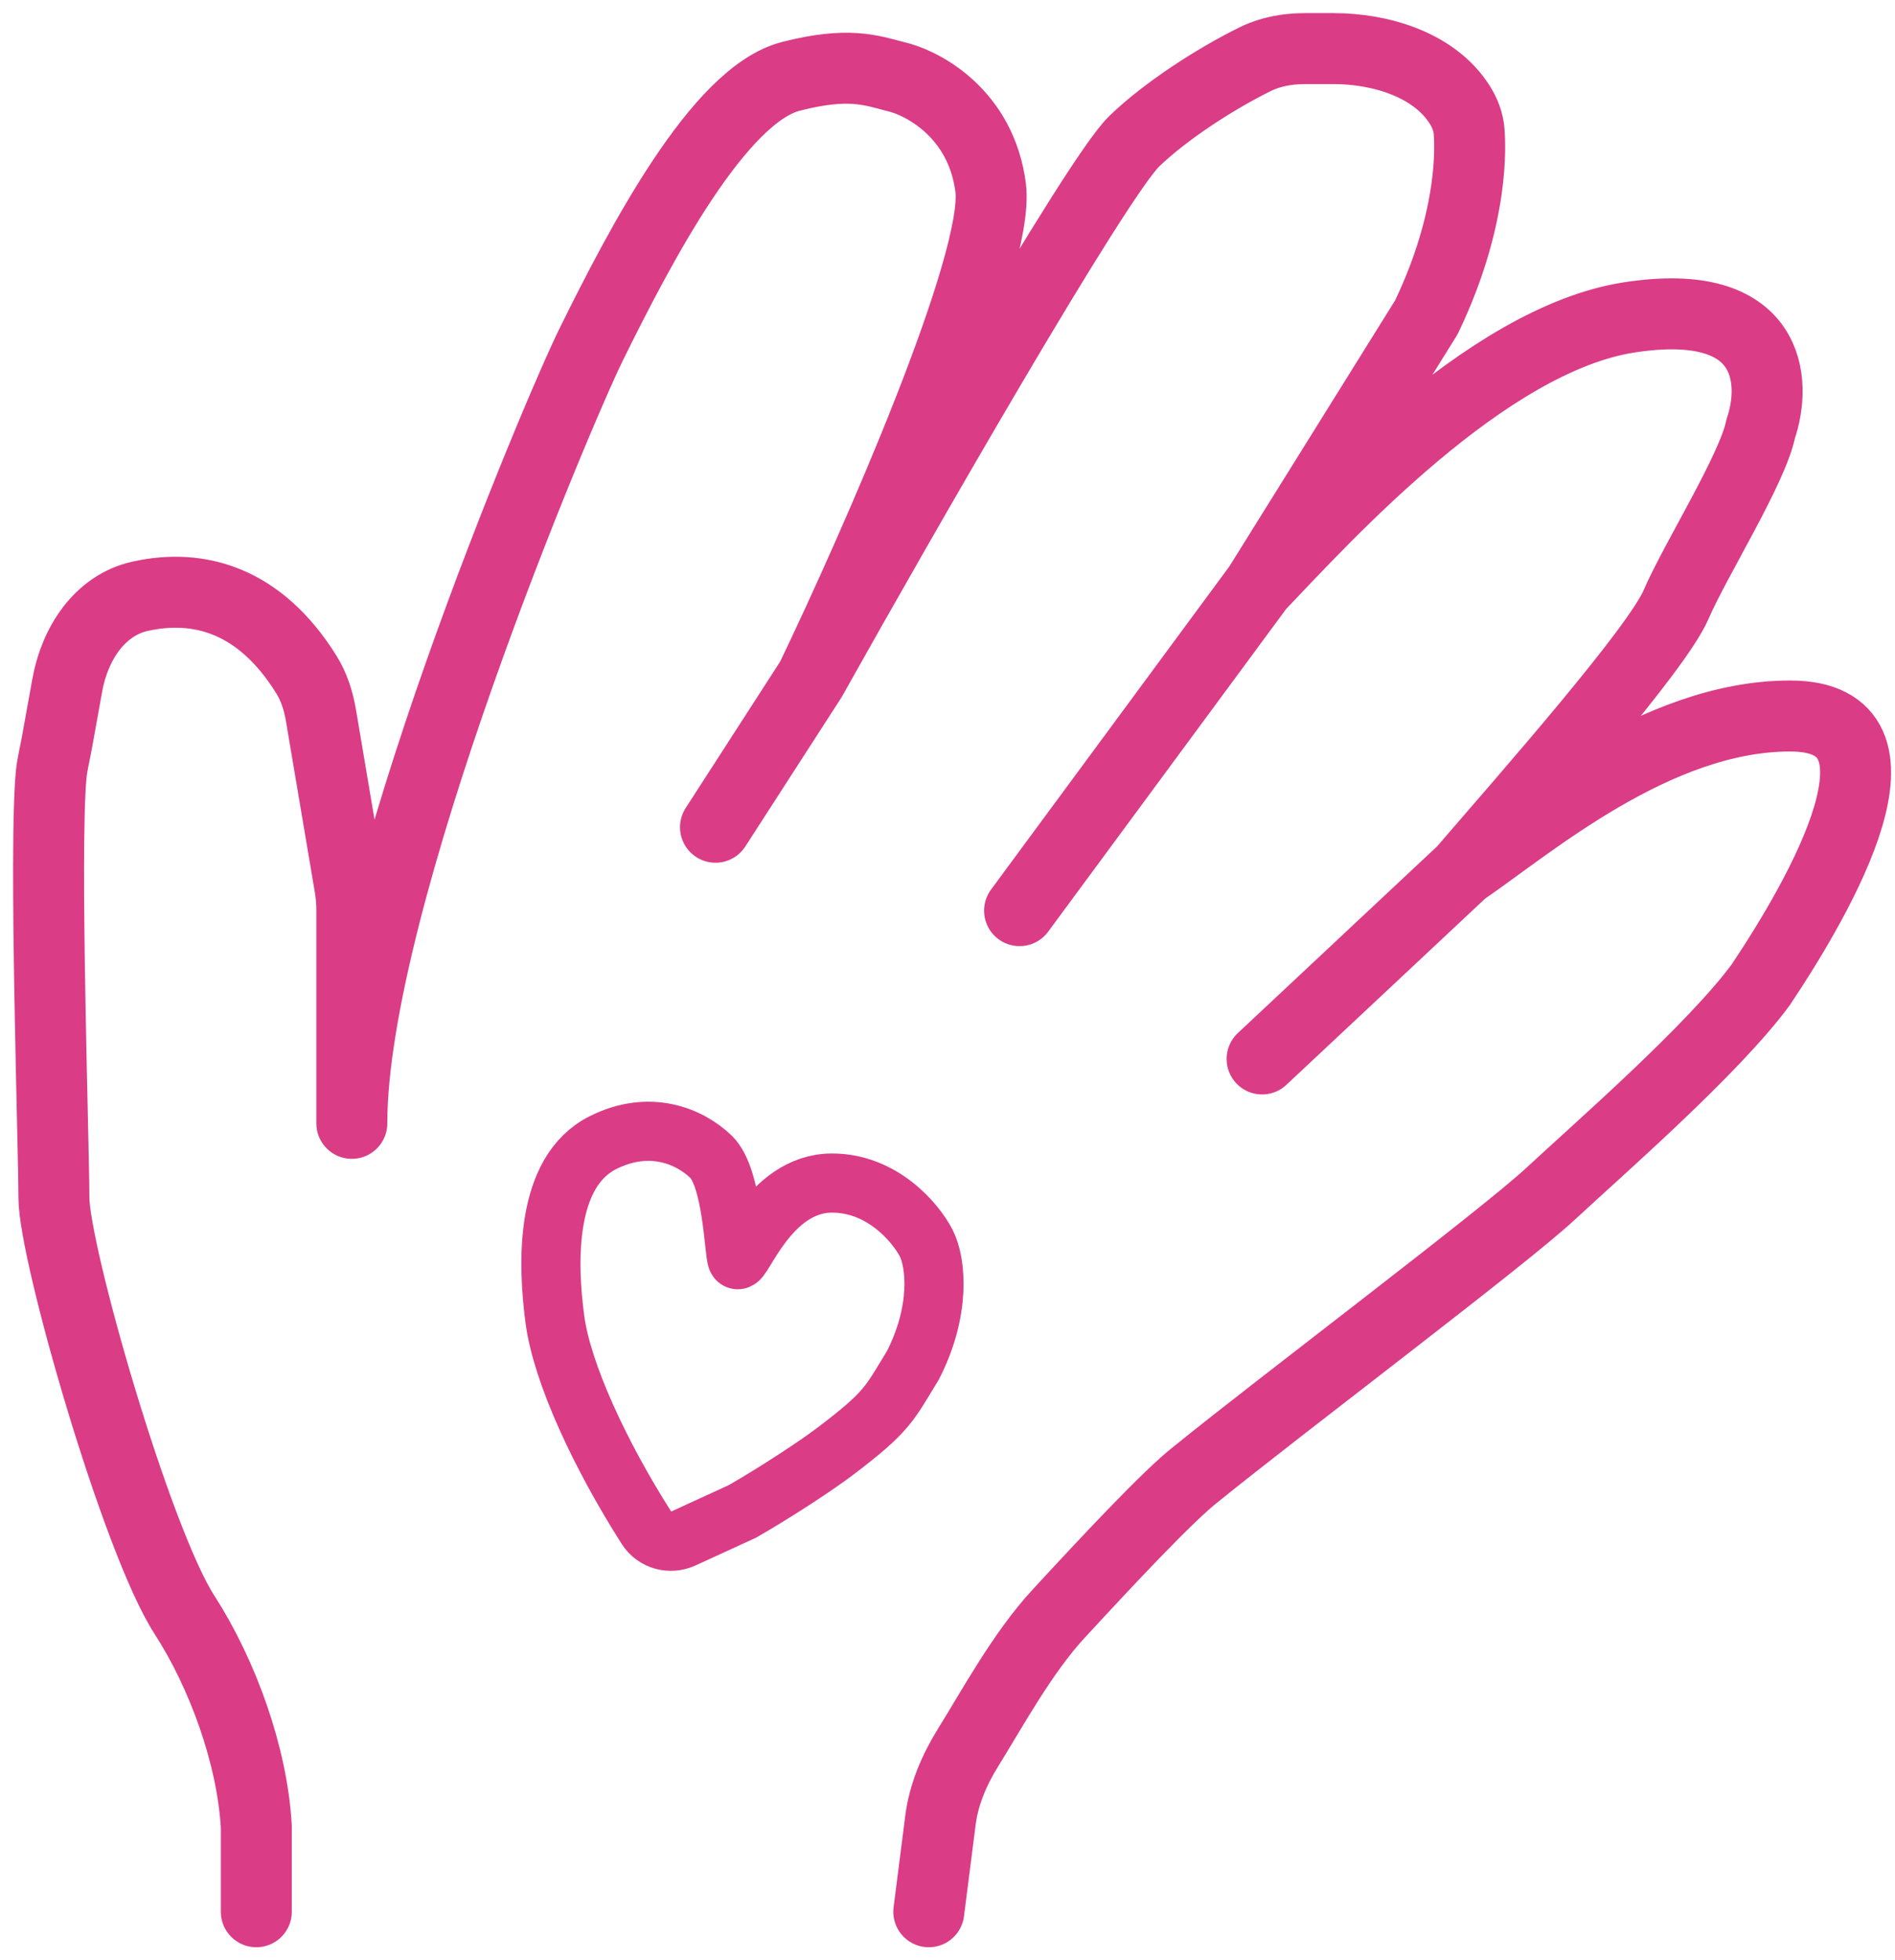 <?xml version="1.0" encoding="UTF-8"?> <svg xmlns="http://www.w3.org/2000/svg" width="117" height="121" viewBox="0 0 117 121" fill="none"><path d="M34.264 81.468C34.704 84.74 37.028 89.772 39.925 94.318C40.404 95.071 41.369 95.339 42.181 94.966L45.846 93.285C48.009 92.038 50.431 90.444 51.628 89.534C54.822 87.107 54.899 86.665 56.367 84.266C58.078 80.922 57.817 77.953 57.178 76.717C56.539 75.482 54.481 73.013 51.356 73.022C47.45 73.032 45.759 78.206 45.51 77.722C45.31 77.336 45.239 72.69 43.902 71.402C42.565 70.115 40.099 69.089 37.231 70.526C33.648 72.323 33.782 77.882 34.264 81.468Z" stroke="#DA3C86" stroke-width="3.651" stroke-linecap="round"></path><path d="M50.084 41.905C54.024 33.705 61.755 16.159 61.164 11.582C60.573 7.005 56.978 5.098 55.255 4.716C53.778 4.335 52.365 3.801 48.82 4.716C44.388 5.86 39.583 15.015 36.494 21.277C34.517 25.284 21.722 55.443 21.722 69.337V64.187V56.162C21.722 55.683 21.682 55.205 21.602 54.733L19.816 44.157C19.666 43.267 19.39 42.394 18.912 41.628C16.06 37.053 12.309 35.996 8.658 36.802C6.142 37.358 4.611 39.75 4.154 42.287L3.503 45.894C3.387 46.536 3.221 47.174 3.159 47.823C2.72 52.468 3.328 70.798 3.328 73.914C3.328 77.347 8.427 95.083 11.382 99.66C13.745 103.321 15.578 108.364 15.825 112.751V118M50.084 41.905L44.176 51.06M50.084 41.905C55.747 31.797 67.663 11.01 70.027 8.721C71.966 6.843 75.086 4.837 77.504 3.65C78.455 3.183 79.512 3 80.572 3H82.34C85.254 3 88.579 4.004 90.129 6.471C90.446 6.976 90.666 7.527 90.708 8.149C90.751 8.782 91.085 13.299 88.062 19.592L77.722 36.184M77.722 36.184L62.95 56.209M77.722 36.184C81.907 31.797 91.722 20.965 100.586 19.592C109.449 18.219 109.695 23.597 108.71 26.458C108.218 28.937 104.659 34.582 103.477 37.328C102.295 40.075 94.253 49.181 90.313 53.758M90.313 53.758L77.924 65.363M90.313 53.758C94.499 50.897 102.252 44.194 110.525 44.194C118.797 44.194 112.403 55.255 108.71 60.786C105.756 64.791 98.707 70.921 95.753 73.667C92.798 76.413 79.282 86.581 73.866 90.968C72.142 92.303 68.303 96.414 65.348 99.618C63.131 102.022 61.288 105.421 59.778 107.854C58.926 109.226 58.271 110.74 58.066 112.342L57.345 118" stroke="#DA3C86" stroke-width="4.381" stroke-linecap="round" stroke-linejoin="round"></path></svg> 